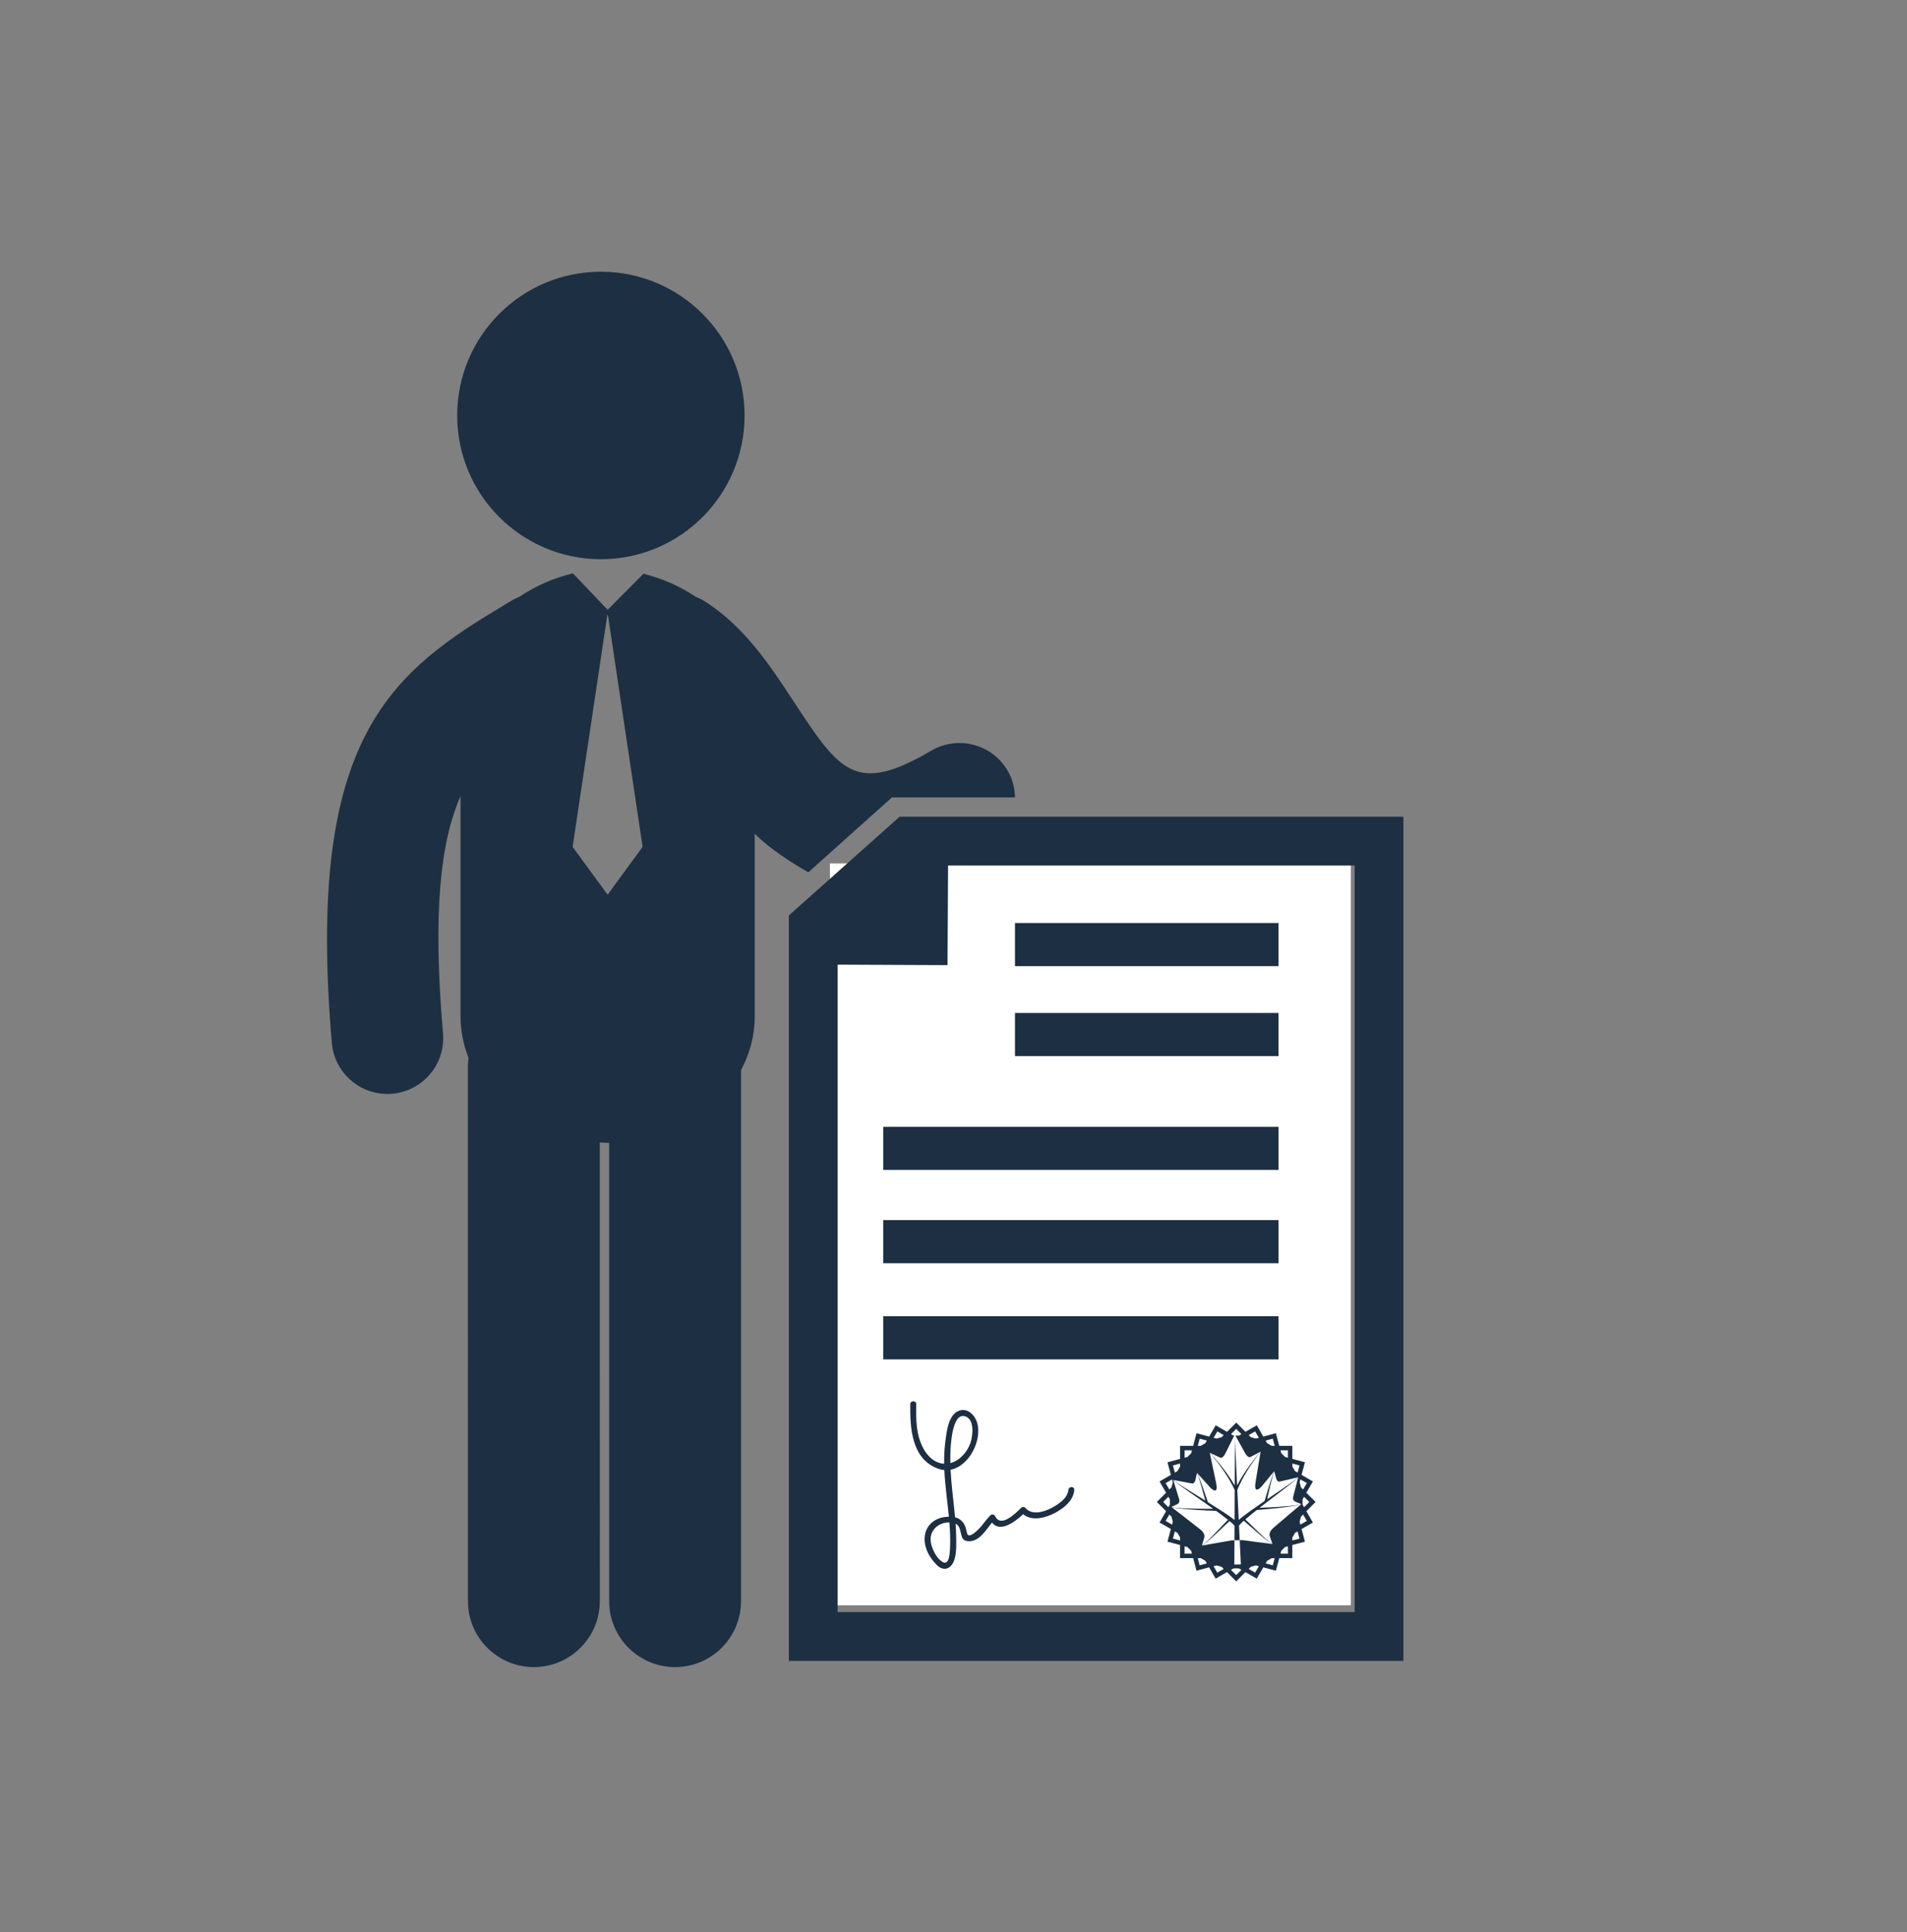 <svg width="234" height="237" viewBox="0 0 234 237" fill="none" xmlns="http://www.w3.org/2000/svg">
<rect x="0" y="0" width="234" height="237" fill="#808080" stroke="none"/>
<g clip-path="url(#clip0_3319_219)">
<rect x="101.833" y="105.917" width="63.917" height="91" fill="white"/>
<path d="M110.425 100.189L110.406 100.166L110.383 100.189H110.378V100.193L96.778 112.314L96.796 112.337V203.736H172.205V100.189H110.425ZM166.222 176.866V178.855V197.749H102.781V178.855V176.866V118.333L116.267 118.393L116.332 106.171H166.222V176.866Z" fill="#1D2F42"/>
<path d="M73.733 68.597C83.471 68.597 91.365 60.703 91.365 50.965C91.365 41.227 83.471 33.333 73.733 33.333C63.995 33.333 56.1 41.227 56.1 50.965C56.1 60.703 63.995 68.597 73.733 68.597Z" fill="#1D2F42"/>
<path d="M109.447 97.818H124.545C124.518 96.695 124.248 95.566 123.638 94.529C121.727 91.267 117.532 90.175 114.271 92.087C104.949 97.552 103.038 94.647 97.372 86.021C94.498 81.646 91.241 76.688 86.289 73.653C85.991 73.468 85.68 73.338 85.369 73.207C83.405 71.9 81.201 70.933 78.954 70.383L74.561 74.805L70.302 70.333C70.287 70.337 70.273 70.34 70.257 70.343C67.963 70.893 65.712 71.877 63.713 73.219C63.408 73.347 63.103 73.475 62.815 73.654C62.183 74.038 61.557 74.415 60.933 74.79C47.133 83.081 37.606 91.748 40.719 127.934C41.026 131.503 44.014 134.193 47.532 134.193C47.727 134.193 47.926 134.185 48.127 134.167C51.893 133.845 54.684 130.527 54.359 126.762C53.069 111.812 54.06 103.219 56.511 97.665V124.632C56.511 126.477 56.868 128.195 57.495 129.774C57.449 130.129 57.415 130.489 57.415 130.853L57.42 196.406C57.42 200.873 61.042 204.499 65.51 204.499C69.98 204.494 73.601 200.873 73.601 196.406L73.596 140.15C73.915 140.167 74.237 140.191 74.56 140.191C74.622 140.191 74.685 140.182 74.749 140.182L74.746 196.406C74.746 200.876 78.371 204.499 82.837 204.499C87.305 204.499 90.928 200.873 90.928 196.406L90.931 131.255C91.99 129.292 92.609 127.067 92.609 124.63V102.275C95.024 104.715 99.186 107.002 99.186 107.002L109.447 97.818ZM74.599 109.7H74.518L70.264 103.882L74.518 75.457H74.6L78.852 103.882L74.599 109.7Z" fill="#1D2F42"/>
<path d="M156.883 113.226H124.544V118.517H156.883V113.226Z" fill="#1D2F42"/>
<path d="M156.883 124.258H124.544V129.55H156.883V124.258Z" fill="#1D2F42"/>
<path d="M156.884 138.222H108.375V143.513H156.884V138.222Z" fill="#1D2F42"/>
<path d="M156.884 149.669H108.375V154.96H156.884V149.669Z" fill="#1D2F42"/>
<path d="M156.884 161.462H108.375V166.754H156.884V161.462Z" fill="#1D2F42"/>
<path d="M155.016 176.224L154.217 174.838L152.825 175.637L151.694 174.507L150.559 175.64L149.173 174.839L148.371 176.224L146.823 175.811L146.407 177.357H144.805V178.961L143.259 179.374L143.672 180.921L142.285 181.725L143.085 183.111L141.953 184.243L143.085 185.377L142.283 186.764L143.672 187.565L143.256 189.112L144.804 189.528L144.803 191.13L146.406 191.131L146.819 192.678L148.368 192.261L149.167 193.65L150.556 192.849L151.689 193.982L152.822 192.852L154.209 193.65L155.013 192.264L156.56 192.678L156.976 191.131H158.576V189.529L160.123 189.114L159.709 187.568L161.096 186.766L160.297 185.377L161.428 184.246L160.297 183.111L161.097 181.725L159.709 180.921L160.125 179.376L158.578 178.959V177.357H156.973L156.56 175.811L155.016 176.224ZM142.726 184.247L143.368 183.607L143.55 183.926V184.57L143.368 184.889L142.726 184.247ZM143.816 187.024L143.031 186.57L143.484 185.786L143.746 186.045L143.913 186.668L143.816 187.024ZM143.745 182.453L143.483 182.715L143.029 181.93L143.813 181.479L143.908 181.832L143.745 182.453ZM144.803 188.968L143.926 188.732L144.161 187.856L144.48 188.038L144.803 188.597V188.968ZM144.803 179.899L144.48 180.457L144.161 180.642L143.927 179.764L144.803 179.53V179.899ZM145.35 190.588L145.352 189.681L145.709 189.776L146.162 190.232L146.257 190.588H145.35ZM146.162 178.265L145.707 178.723L145.352 178.815V177.907H146.257L146.162 178.265ZM147.206 192.015L146.975 191.14H147.344L147.902 191.461L148.085 191.78L147.206 192.015ZM147.899 177.037L147.341 177.357H146.975L147.209 176.48L148.085 176.718L147.899 177.037ZM149.369 192.91L148.917 192.125L149.275 192.03L149.897 192.197L150.158 192.459L149.369 192.91ZM149.897 176.301L149.275 176.468L148.918 176.372L149.372 175.59L150.157 176.043L149.897 176.301ZM151.692 175.281L152.331 175.922L152.01 176.107H151.368L151.049 175.922L151.692 175.281ZM151.689 193.215L151.049 192.573L151.369 192.391H152.014L152.332 192.573L151.689 193.215ZM154.01 192.91L153.227 192.456L153.489 192.195L154.111 192.029L154.466 192.122L154.01 192.91ZM154.108 176.467L153.486 176.301L153.227 176.042L154.014 175.588L154.465 176.371L154.108 176.467ZM156.174 192.016L155.3 191.781L155.486 191.462L156.042 191.142H156.411L156.174 192.016ZM156.039 177.356L155.484 177.036L155.299 176.717L156.177 176.482L156.411 177.359L156.039 177.356ZM160.66 184.25L160.018 184.889L159.833 184.569V183.927L160.018 183.608L160.66 184.25ZM159.567 181.474L160.354 181.928L159.9 182.713L159.638 182.45L159.473 181.831L159.567 181.474ZM159.64 186.045L159.901 185.785L160.352 186.569L159.57 187.02L159.474 186.662L159.64 186.045ZM158.582 179.53L159.459 179.764L159.224 180.641L158.903 180.457L158.585 179.899L158.582 179.53ZM158.582 188.598L158.902 188.04L159.221 187.858L159.453 188.736L158.579 188.97L158.582 188.598ZM158.036 177.91L158.034 178.815L157.676 178.717L157.221 178.263L157.129 177.907L158.036 177.91ZM157.223 190.233L157.677 189.777L158.034 189.682V190.59H157.129L157.223 190.233Z" fill="#1D2F42"/>
<path d="M131.094 182.77C131.008 183.817 129.796 184.585 128.967 185.013C128.049 185.489 126.587 185.899 125.816 184.967C125.688 184.815 125.429 184.836 125.297 184.967C124.605 185.654 122.788 187.473 122.097 185.959C121.998 185.745 121.673 185.725 121.521 185.885C121.105 186.318 120.76 186.812 120.368 187.267C120.15 187.522 118.879 188.886 118.669 188.101C118.489 187.419 118.478 187.021 117.936 186.513C117.714 186.31 117.459 186.187 117.192 186.119C117.159 185.753 117.12 185.391 117.082 185.027C116.917 183.447 116.72 181.871 116.642 180.289C118.921 179.856 120.502 176.713 119.918 174.575C119.657 173.638 118.793 172.704 117.746 173.029C116.328 173.463 116.14 175.769 115.987 176.945C115.876 177.815 115.842 178.687 115.853 179.555C115.778 179.551 115.702 179.543 115.621 179.533C114.07 179.299 113.143 177.707 112.759 176.336C112.392 175.018 112.408 173.606 112.429 172.246C112.435 171.775 111.703 171.775 111.694 172.246C111.657 175.146 111.856 178.932 115.043 180.138C115.327 180.245 115.606 180.308 115.878 180.332C115.966 182.237 116.251 184.139 116.432 186.045C116.308 186.048 116.182 186.059 116.057 186.073C114.776 186.207 113.729 186.981 113.498 188.281C113.256 189.645 113.991 191.01 114.922 191.95C115.887 192.921 116.848 192.345 117.155 191.176C117.383 190.295 117.343 189.308 117.326 188.403C117.318 187.906 117.292 187.405 117.255 186.91C117.87 187.209 117.826 187.977 118.043 188.562C118.224 189.048 118.773 189.11 119.223 189.035C120.3 188.853 121.034 187.629 121.721 186.771C122.717 188.043 124.522 186.705 125.549 185.746C126.501 186.548 127.975 186.271 129.037 185.789C130.246 185.241 131.707 184.223 131.823 182.774C131.865 182.3 131.132 182.303 131.094 182.77ZM116.574 189.93C116.548 190.428 116.502 192.129 115.639 191.592C114.925 191.149 114.438 190.149 114.253 189.357C113.896 187.848 115.086 186.716 116.496 186.757C116.583 187.813 116.626 188.872 116.574 189.93ZM116.61 178.486C116.629 177.611 116.765 173.276 118.392 173.723C119.625 174.063 119.368 176.133 119.088 176.975C118.715 178.089 117.771 179.174 116.615 179.477C116.605 179.147 116.603 178.817 116.61 178.486Z" fill="#1D2F42"/>
<g clip-path="url(#clip1_3319_219)">
<path d="M147.601 182.49C147.814 183.085 148.02 183.681 148.222 184.279C148.822 184.651 149.419 185.03 150.011 185.416C150.346 185.636 150.679 185.86 151.007 186.095C151.17 186.211 151.33 186.331 151.487 186.455L151.503 182.768C151.124 181.953 150.663 181.176 150.156 180.429C149.628 179.654 149.056 178.911 148.443 178.202L149.217 181.879C149.578 183.601 148.517 182.491 148.517 182.491L146.877 180.675C147.029 180.964 147.142 181.271 147.261 181.574L147.601 182.49Z" fill="white"/>
<path d="M145.953 182.872L147.895 184.075C147.759 183.559 147.619 183.044 147.474 182.531L147.199 181.595C147.101 181.286 147.009 180.973 146.878 180.675L146.691 181.506C146.587 181.964 146.368 181.986 146.286 181.977L143.968 181.544C144.268 181.806 144.61 182.014 144.942 182.234L145.953 182.872Z" fill="white"/>
<path d="M151.825 182.761L152 186.444C152.151 186.313 152.306 186.186 152.463 186.063C152.782 185.814 153.105 185.577 153.43 185.343C154.004 184.931 154.584 184.527 155.168 184.129C155.344 183.523 155.525 182.918 155.712 182.316L156.01 181.385C156.117 181.077 156.216 180.766 156.356 180.471L154.795 182.355C154.795 182.355 153.783 183.51 154.07 181.774L154.686 178.067L154.685 178.068C154.102 178.802 153.563 179.569 153.069 180.366C152.596 181.135 152.168 181.93 151.825 182.761Z" fill="white"/>
<path d="M151.505 182.229L151.531 176.573L151.799 182.222C152.143 181.553 152.536 180.911 152.959 180.294C153.491 179.519 154.067 178.776 154.686 178.069L153.415 178.738C153.343 178.768 153.09 178.81 152.74 178.178L151.518 175.965L150.392 178.228C150.07 178.875 149.816 178.844 149.741 178.817L148.443 178.202C149.091 178.883 149.699 179.6 150.264 180.352C150.713 180.95 151.134 181.575 151.505 182.229Z" fill="white"/>
<path d="M155.84 182.351C155.718 182.87 155.6 183.39 155.486 183.912L157.375 182.626L158.357 181.945C158.679 181.711 159.012 181.489 159.301 181.214L157.003 181.747C156.923 181.759 156.701 181.747 156.578 181.294L156.356 180.471C156.237 180.774 156.159 181.091 156.074 181.404L155.84 182.351Z" fill="white"/>
<path d="M146.54 185.07C147.316 185.086 148.092 185.086 148.867 185.08C148.526 184.836 148.184 184.594 147.84 184.354L145.879 182.983L144.904 182.289C144.585 182.051 144.254 181.823 143.968 181.544L144.705 183.958C144.738 184.132 144.73 184.391 144.446 184.523L143.731 184.857C144.189 184.965 144.662 184.988 145.13 185.019C145.6 185.045 146.07 185.06 146.54 185.07Z" fill="white"/>
<path d="M154.249 187.959C153.702 187.492 153.168 187.007 152.619 186.551C152.521 186.639 152.422 186.727 152.33 186.817C152.221 186.925 152.114 187.034 152.033 187.141L152.118 188.929C152.297 188.927 152.444 188.927 152.504 188.931L156.139 189.407C155.794 189.211 155.477 188.968 155.165 188.722C154.855 188.474 154.549 188.219 154.249 187.959Z" fill="white"/>
<path d="M158.297 184.802C157.831 184.871 157.363 184.928 156.894 184.98C156.002 185.079 155.109 185.16 154.214 185.231C154.033 185.373 153.851 185.515 153.671 185.66C153.379 185.895 153.091 186.136 152.808 186.382C153.329 186.868 153.826 187.372 154.338 187.861C154.623 188.137 154.913 188.407 155.208 188.671C155.505 188.933 155.805 189.192 156.139 189.407L155.81 188.448C155.658 188.01 156.059 187.589 156.225 187.445C157.077 186.699 159.68 184.513 159.68 184.513C159.233 184.663 158.762 184.728 158.297 184.802Z" fill="white"/>
<path d="M151.174 186.842C151.077 186.756 150.975 186.673 150.873 186.589C150.344 187.068 149.832 187.575 149.306 188.065C149.016 188.338 148.722 188.605 148.423 188.867C148.121 189.125 147.816 189.383 147.478 189.593L151.09 188.961C151.15 188.955 151.297 188.948 151.476 188.943L151.484 187.153C151.398 187.05 151.286 186.945 151.174 186.842Z" fill="white"/>
<path d="M157.453 182.734L155.553 184.188C155.22 184.443 154.888 184.7 154.558 184.958C155.333 184.931 156.108 184.897 156.883 184.847C157.352 184.817 157.821 184.782 158.289 184.736C158.756 184.684 159.227 184.642 159.68 184.513L158.951 184.21C158.662 184.09 158.643 183.832 158.668 183.657L159.301 181.213C159.027 181.505 158.706 181.746 158.397 181.998L157.453 182.734Z" fill="white"/>
<path d="M149.211 187.971C149.702 187.46 150.177 186.936 150.677 186.427C150.385 186.194 150.085 185.967 149.783 185.743C149.597 185.606 149.41 185.473 149.223 185.338C148.326 185.307 147.429 185.262 146.534 185.203C146.063 185.172 145.593 185.132 145.124 185.085C144.657 185.031 144.184 184.987 143.731 184.857C143.731 184.857 146.425 186.929 147.309 187.636C147.481 187.773 147.899 188.176 147.767 188.621L147.479 189.593C147.803 189.364 148.093 189.092 148.378 188.818C148.661 188.541 148.939 188.259 149.211 187.971Z" fill="white"/>
<path d="M151.476 188.943L151.462 191.923L152.26 191.905L152.118 188.929C151.917 188.931 151.677 188.936 151.476 188.943Z" fill="white"/>
</g>
</g>
<defs>
<clipPath id="clip0_3319_219">
<rect width="171.167" height="171.167" fill="white" transform="translate(20.583 33.333)"/>
</clipPath>
<clipPath id="clip1_3319_219">
<rect width="17.017" height="17.017" fill="white" transform="translate(143 175.616) rotate(-1.232)"/>
</clipPath>
</defs>
</svg>
